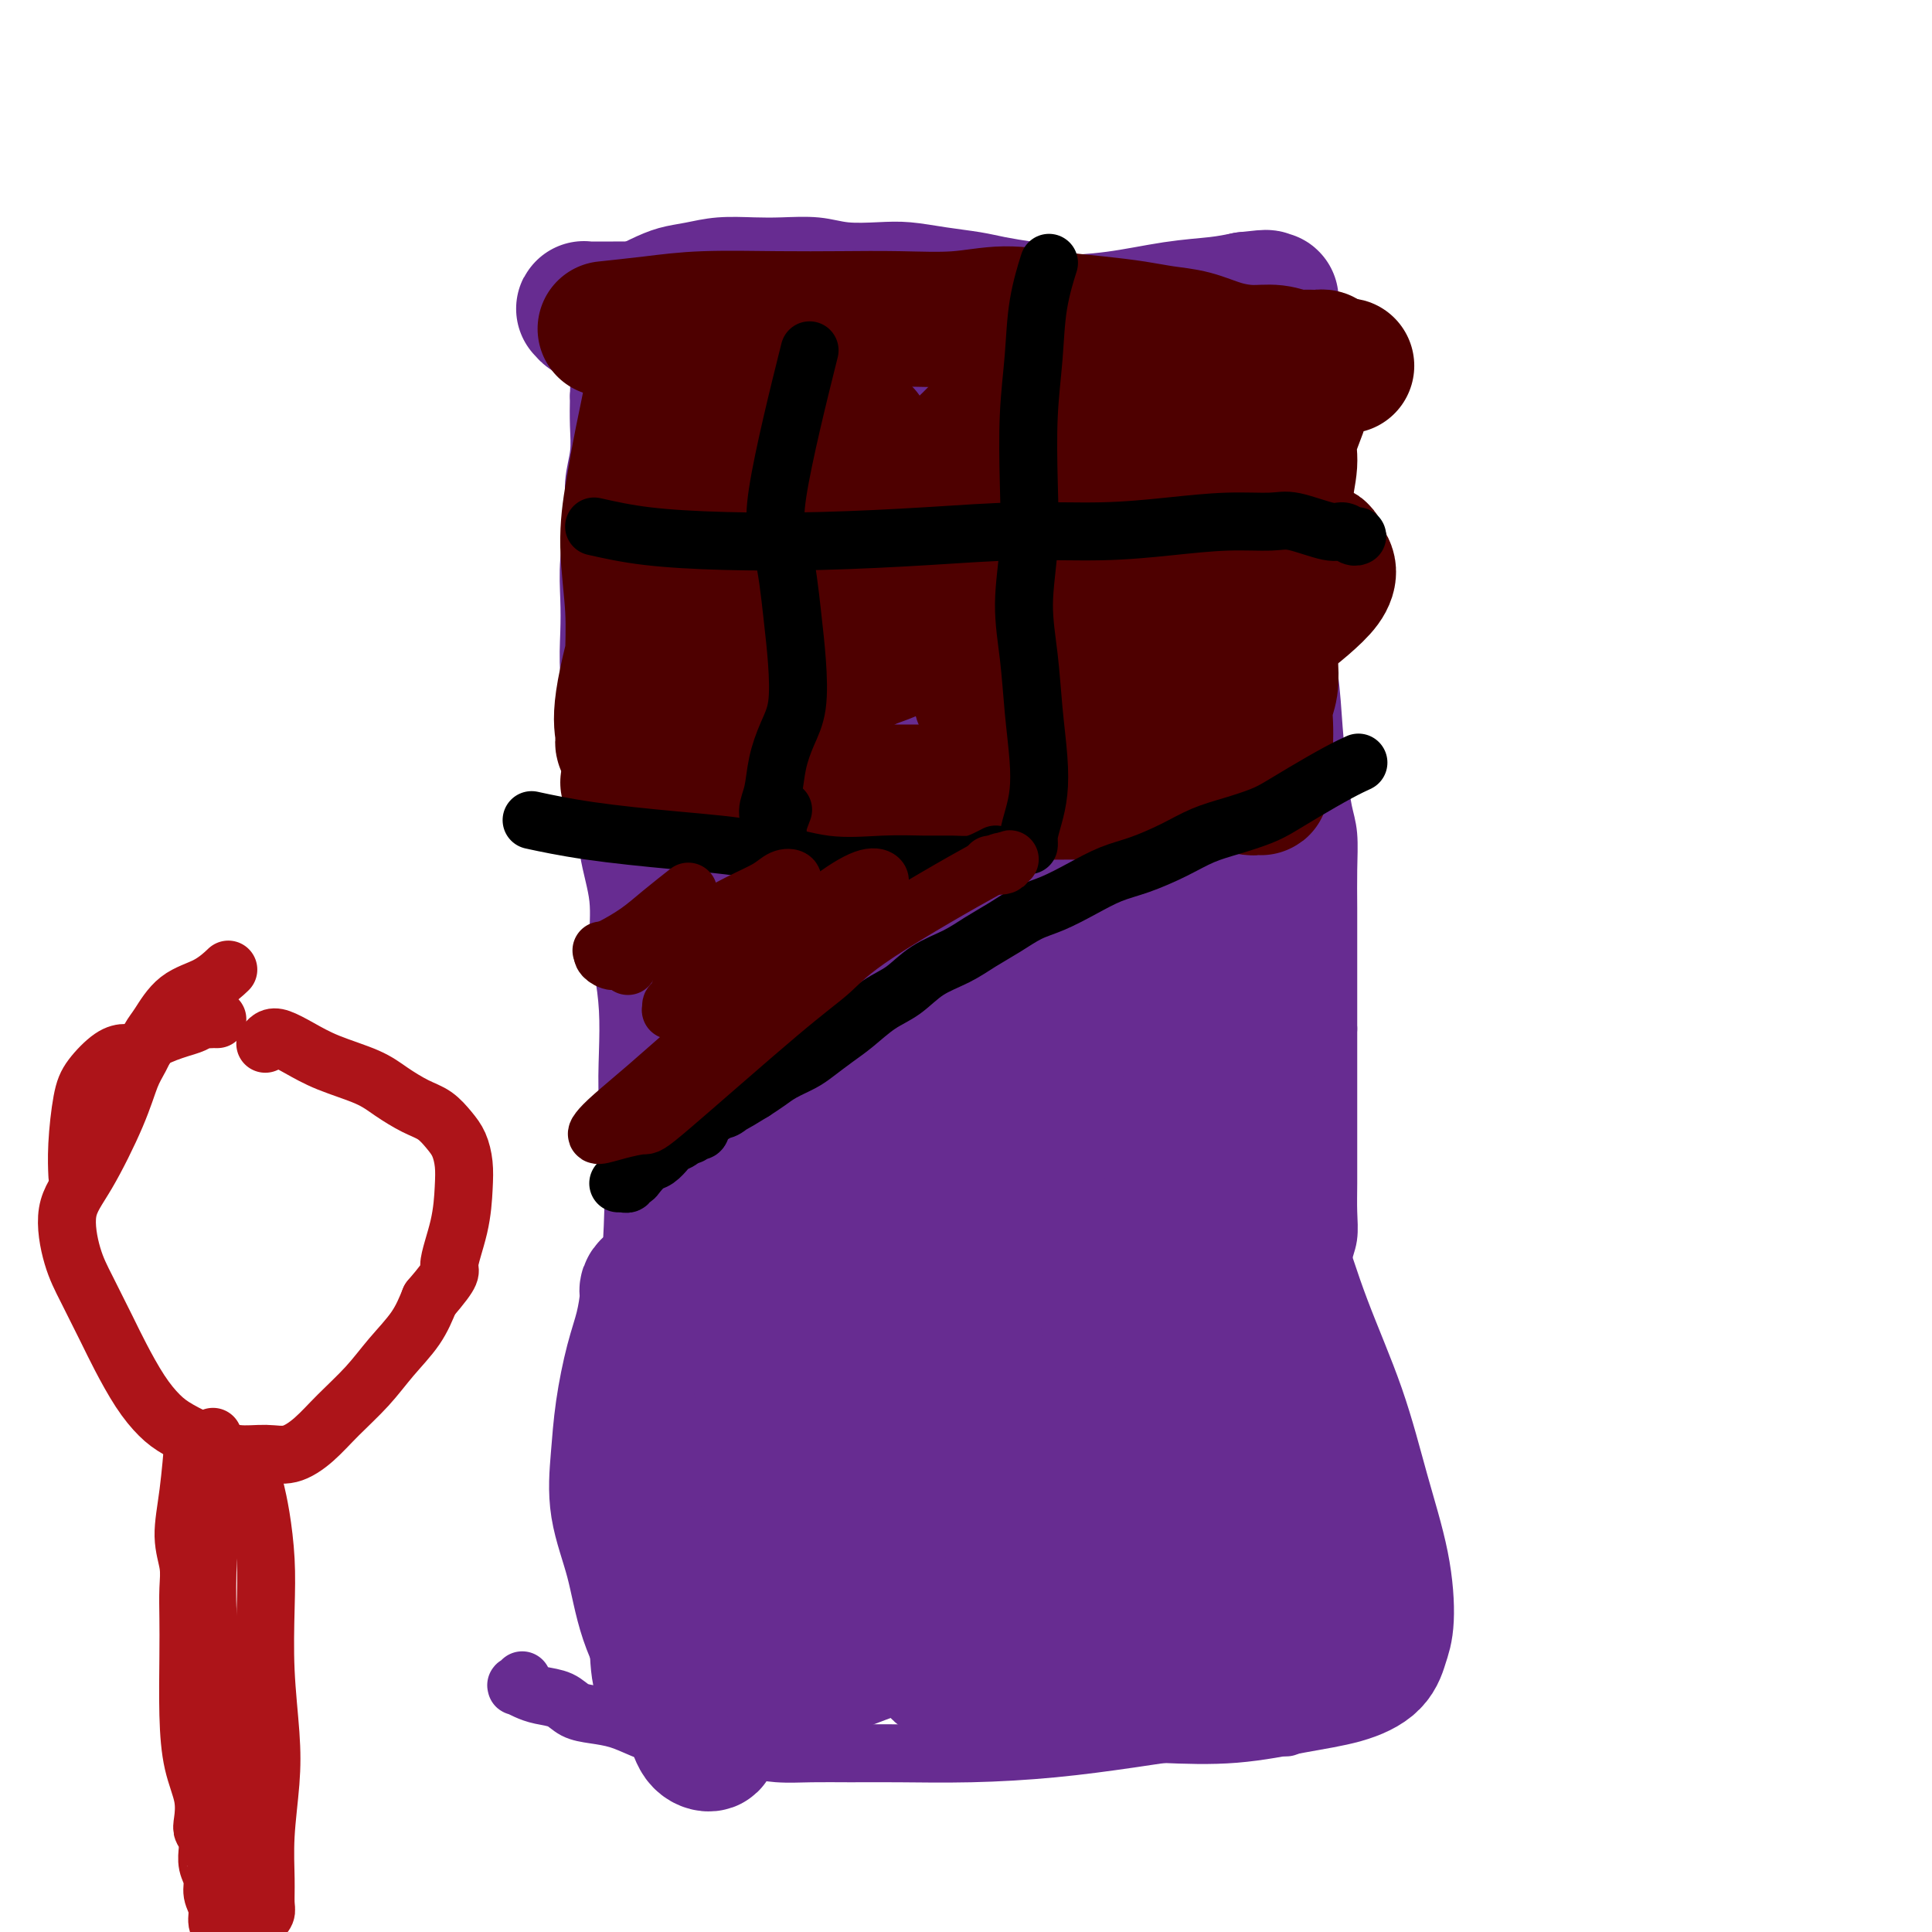 <svg viewBox='0 0 400 400' version='1.1' xmlns='http://www.w3.org/2000/svg' xmlns:xlink='http://www.w3.org/1999/xlink'><g fill='none' stroke='#672C91' stroke-width='12' stroke-linecap='round' stroke-linejoin='round'><path d='M132,356c0.311,0.559 0.622,1.118 0,0c-0.622,-1.118 -2.178,-3.914 -3,-7c-0.822,-3.086 -0.910,-6.462 -1,-12c-0.090,-5.538 -0.181,-13.239 0,-21c0.181,-7.761 0.633,-15.584 1,-23c0.367,-7.416 0.648,-14.427 1,-21c0.352,-6.573 0.774,-12.709 1,-18c0.226,-5.291 0.254,-9.737 0,-14c-0.254,-4.263 -0.790,-8.341 -1,-12c-0.210,-3.659 -0.093,-6.898 0,-10c0.093,-3.102 0.161,-6.069 0,-9c-0.161,-2.931 -0.553,-5.828 -1,-8c-0.447,-2.172 -0.951,-3.619 -1,-6c-0.049,-2.381 0.356,-5.695 0,-9c-0.356,-3.305 -1.472,-6.600 -2,-10c-0.528,-3.400 -0.467,-6.904 -1,-10c-0.533,-3.096 -1.659,-5.785 -2,-9c-0.341,-3.215 0.104,-6.957 0,-10c-0.104,-3.043 -0.756,-5.386 -1,-8c-0.244,-2.614 -0.081,-5.499 0,-8c0.081,-2.501 0.078,-4.618 0,-7c-0.078,-2.382 -0.231,-5.031 0,-8c0.231,-2.969 0.846,-6.260 1,-9c0.154,-2.740 -0.155,-4.930 0,-7c0.155,-2.070 0.772,-4.019 1,-6c0.228,-1.981 0.065,-3.995 0,-6c-0.065,-2.005 -0.033,-4.003 0,-6'/><path d='M124,82c0.314,-9.737 0.098,-5.579 0,-5c-0.098,0.579 -0.079,-2.421 0,-4c0.079,-1.579 0.216,-1.736 0,-2c-0.216,-0.264 -0.786,-0.633 -1,-1c-0.214,-0.367 -0.073,-0.731 0,-1c0.073,-0.269 0.079,-0.441 0,-1c-0.079,-0.559 -0.242,-1.503 0,-2c0.242,-0.497 0.889,-0.545 1,-1c0.111,-0.455 -0.313,-1.316 0,-2c0.313,-0.684 1.362,-1.191 2,-2c0.638,-0.809 0.863,-1.919 2,-3c1.137,-1.081 3.184,-2.132 5,-3c1.816,-0.868 3.400,-1.553 5,-2c1.600,-0.447 3.218,-0.657 5,-1c1.782,-0.343 3.730,-0.820 6,-1c2.270,-0.180 4.861,-0.062 7,0c2.139,0.062 3.826,0.068 6,0c2.174,-0.068 4.834,-0.212 7,0c2.166,0.212 3.839,0.778 6,1c2.161,0.222 4.810,0.101 7,0c2.190,-0.101 3.922,-0.182 6,0c2.078,0.182 4.501,0.625 7,1c2.499,0.375 5.072,0.681 7,1c1.928,0.319 3.210,0.650 5,1c1.790,0.350 4.088,0.720 6,1c1.912,0.280 3.438,0.471 5,1c1.562,0.529 3.159,1.396 5,2c1.841,0.604 3.927,0.945 6,1c2.073,0.055 4.135,-0.178 6,0c1.865,0.178 3.533,0.765 5,1c1.467,0.235 2.734,0.117 4,0'/><path d='M244,61c9.336,1.453 4.676,0.586 4,0c-0.676,-0.586 2.631,-0.889 4,-1c1.369,-0.111 0.800,-0.029 1,0c0.200,0.029 1.171,0.004 2,0c0.829,-0.004 1.517,0.013 2,0c0.483,-0.013 0.760,-0.056 1,0c0.240,0.056 0.443,0.211 1,0c0.557,-0.211 1.468,-0.786 2,-1c0.532,-0.214 0.685,-0.066 1,0c0.315,0.066 0.792,0.049 1,0c0.208,-0.049 0.146,-0.128 0,0c-0.146,0.128 -0.375,0.465 0,1c0.375,0.535 1.353,1.267 2,3c0.647,1.733 0.961,4.466 1,7c0.039,2.534 -0.198,4.868 0,9c0.198,4.132 0.830,10.060 1,15c0.170,4.940 -0.123,8.890 0,13c0.123,4.110 0.663,8.379 1,12c0.337,3.621 0.471,6.593 1,10c0.529,3.407 1.452,7.248 2,11c0.548,3.752 0.721,7.414 1,11c0.279,3.586 0.663,7.096 1,10c0.337,2.904 0.626,5.202 1,7c0.374,1.798 0.832,3.096 1,5c0.168,1.904 0.045,4.416 0,7c-0.045,2.584 -0.012,5.242 0,8c0.012,2.758 0.003,5.615 0,8c-0.003,2.385 -0.001,4.296 0,6c0.001,1.704 0.000,3.201 0,5c-0.000,1.799 -0.000,3.899 0,6'/><path d='M275,213c-0.000,7.066 -0.000,4.729 0,5c0.000,0.271 0.000,3.148 0,5c-0.000,1.852 -0.000,2.679 0,4c0.000,1.321 0.001,3.137 0,5c-0.001,1.863 -0.004,3.775 0,6c0.004,2.225 0.015,4.765 0,7c-0.015,2.235 -0.057,4.165 0,6c0.057,1.835 0.212,3.574 0,5c-0.212,1.426 -0.793,2.537 -1,4c-0.207,1.463 -0.041,3.277 0,5c0.041,1.723 -0.041,3.356 0,5c0.041,1.644 0.207,3.301 0,5c-0.207,1.699 -0.788,3.441 -1,5c-0.212,1.559 -0.057,2.937 0,5c0.057,2.063 0.015,4.813 0,7c-0.015,2.187 -0.004,3.812 0,6c0.004,2.188 0.002,4.940 0,7c-0.002,2.060 -0.004,3.427 0,5c0.004,1.573 0.015,3.350 0,5c-0.015,1.650 -0.056,3.172 0,5c0.056,1.828 0.208,3.962 0,6c-0.208,2.038 -0.778,3.979 -1,6c-0.222,2.021 -0.097,4.123 0,6c0.097,1.877 0.166,3.529 0,5c-0.166,1.471 -0.565,2.761 -1,4c-0.435,1.239 -0.904,2.427 -1,3c-0.096,0.573 0.181,0.532 0,1c-0.181,0.468 -0.822,1.445 -1,2c-0.178,0.555 0.106,0.688 0,1c-0.106,0.312 -0.602,0.803 -1,1c-0.398,0.197 -0.699,0.098 -1,0'/><path d='M267,355c-1.042,4.708 -0.647,1.979 -1,1c-0.353,-0.979 -1.452,-0.208 -2,0c-0.548,0.208 -0.544,-0.149 -1,0c-0.456,0.149 -1.373,0.803 -3,1c-1.627,0.197 -3.964,-0.063 -6,0c-2.036,0.063 -3.770,0.448 -7,1c-3.230,0.552 -7.957,1.272 -13,2c-5.043,0.728 -10.402,1.463 -16,2c-5.598,0.537 -11.437,0.877 -17,1c-5.563,0.123 -10.852,0.030 -15,0c-4.148,-0.030 -7.157,0.003 -10,0c-2.843,-0.003 -5.522,-0.041 -8,0c-2.478,0.041 -4.756,0.163 -7,0c-2.244,-0.163 -4.455,-0.611 -7,-1c-2.545,-0.389 -5.426,-0.720 -8,-1c-2.574,-0.280 -4.843,-0.508 -7,-1c-2.157,-0.492 -4.204,-1.249 -6,-2c-1.796,-0.751 -3.341,-1.497 -5,-2c-1.659,-0.503 -3.431,-0.765 -5,-1c-1.569,-0.235 -2.936,-0.445 -4,-1c-1.064,-0.555 -1.826,-1.455 -3,-2c-1.174,-0.545 -2.760,-0.733 -4,-1c-1.240,-0.267 -2.132,-0.611 -3,-1c-0.868,-0.389 -1.710,-0.822 -2,-1c-0.290,-0.178 -0.026,-0.099 0,0c0.026,0.099 -0.185,0.219 0,0c0.185,-0.219 0.767,-0.777 1,-1c0.233,-0.223 0.116,-0.112 0,0'/><path d='M175,258c-0.186,3.108 -0.372,6.217 0,12c0.372,5.783 1.301,14.242 2,21c0.699,6.758 1.166,11.817 2,16c0.834,4.183 2.033,7.490 3,10c0.967,2.510 1.702,4.224 2,5c0.298,0.776 0.158,0.614 0,0c-0.158,-0.614 -0.335,-1.679 0,-4c0.335,-2.321 1.181,-5.899 2,-12c0.819,-6.101 1.611,-14.725 2,-25c0.389,-10.275 0.375,-22.203 0,-33c-0.375,-10.797 -1.109,-20.465 -2,-31c-0.891,-10.535 -1.937,-21.937 -3,-32c-1.063,-10.063 -2.142,-18.788 -3,-27c-0.858,-8.212 -1.494,-15.910 -2,-22c-0.506,-6.090 -0.880,-10.573 -1,-14c-0.120,-3.427 0.014,-5.797 0,-7c-0.014,-1.203 -0.177,-1.237 0,-1c0.177,0.237 0.694,0.745 1,1c0.306,0.255 0.402,0.257 1,1c0.598,0.743 1.699,2.227 3,8c1.301,5.773 2.802,15.836 4,26c1.198,10.164 2.092,20.429 4,45c1.908,24.571 4.831,63.449 6,79c1.169,15.551 0.585,7.776 0,0'/><path d='M191,284c0.016,-2.841 0.032,-5.683 0,-12c-0.032,-6.317 -0.111,-16.111 0,-25c0.111,-8.889 0.411,-16.873 1,-25c0.589,-8.127 1.468,-16.397 2,-24c0.532,-7.603 0.717,-14.541 1,-21c0.283,-6.459 0.665,-12.440 1,-18c0.335,-5.560 0.625,-10.697 1,-15c0.375,-4.303 0.836,-7.770 1,-11c0.164,-3.230 0.031,-6.221 0,-9c-0.031,-2.779 0.040,-5.344 0,-7c-0.040,-1.656 -0.192,-2.403 0,-3c0.192,-0.597 0.728,-1.042 1,-1c0.272,0.042 0.279,0.573 0,1c-0.279,0.427 -0.846,0.751 -1,4c-0.154,3.249 0.104,9.422 0,15c-0.104,5.578 -0.571,10.559 2,34c2.571,23.441 8.178,65.340 12,91c3.822,25.660 5.858,35.079 8,46c2.142,10.921 4.390,23.344 6,31c1.610,7.656 2.582,10.545 3,12c0.418,1.455 0.280,1.476 0,1c-0.280,-0.476 -0.704,-1.448 -1,-2c-0.296,-0.552 -0.465,-0.684 -1,-2c-0.535,-1.316 -1.437,-3.814 -2,-9c-0.563,-5.186 -0.788,-13.059 -1,-24c-0.212,-10.941 -0.410,-24.951 0,-39c0.410,-14.049 1.430,-28.137 2,-41c0.570,-12.863 0.692,-24.502 1,-35c0.308,-10.498 0.802,-19.857 1,-28c0.198,-8.143 0.099,-15.072 0,-22'/><path d='M228,146c0.572,-28.616 0.003,-17.655 0,-16c-0.003,1.655 0.560,-5.996 1,-10c0.440,-4.004 0.758,-4.360 1,-5c0.242,-0.640 0.407,-1.562 1,-2c0.593,-0.438 1.614,-0.390 2,0c0.386,0.390 0.139,1.124 0,2c-0.139,0.876 -0.168,1.895 0,3c0.168,1.105 0.533,2.296 1,7c0.467,4.704 1.036,12.922 1,20c-0.036,7.078 -0.676,13.017 0,28c0.676,14.983 2.667,39.009 4,53c1.333,13.991 2.007,17.946 3,25c0.993,7.054 2.305,17.206 3,25c0.695,7.794 0.774,13.231 1,18c0.226,4.769 0.598,8.870 1,12c0.402,3.130 0.833,5.289 1,7c0.167,1.711 0.070,2.974 0,4c-0.070,1.026 -0.114,1.815 0,2c0.114,0.185 0.387,-0.234 1,0c0.613,0.234 1.568,1.121 2,2c0.432,0.879 0.343,1.751 1,3c0.657,1.249 2.062,2.875 3,4c0.938,1.125 1.411,1.750 2,3c0.589,1.250 1.295,3.125 2,5'/><path d='M259,336c2.288,3.567 2.508,2.984 3,4c0.492,1.016 1.256,3.631 2,5c0.744,1.369 1.467,1.491 2,2c0.533,0.509 0.874,1.405 1,2c0.126,0.595 0.035,0.890 0,1c-0.035,0.110 -0.014,0.037 0,0c0.014,-0.037 0.020,-0.036 0,0c-0.020,0.036 -0.067,0.109 0,0c0.067,-0.109 0.246,-0.400 0,-1c-0.246,-0.600 -0.917,-1.510 -1,-4c-0.083,-2.490 0.423,-6.559 1,-13c0.577,-6.441 1.223,-15.254 2,-24c0.777,-8.746 1.683,-17.424 2,-26c0.317,-8.576 0.045,-17.050 0,-25c-0.045,-7.950 0.138,-15.374 0,-22c-0.138,-6.626 -0.596,-12.452 -1,-18c-0.404,-5.548 -0.753,-10.818 -1,-16c-0.247,-5.182 -0.391,-10.278 -1,-15c-0.609,-4.722 -1.684,-9.072 -2,-13c-0.316,-3.928 0.126,-7.434 0,-11c-0.126,-3.566 -0.819,-7.191 -1,-11c-0.181,-3.809 0.149,-7.801 0,-11c-0.149,-3.199 -0.776,-5.604 -1,-8c-0.224,-2.396 -0.046,-4.783 0,-7c0.046,-2.217 -0.040,-4.265 0,-6c0.040,-1.735 0.207,-3.156 0,-5c-0.207,-1.844 -0.786,-4.112 -1,-6c-0.214,-1.888 -0.061,-3.397 0,-5c0.061,-1.603 0.031,-3.302 0,-5'/><path d='M263,98c-1.480,-22.030 -1.181,-8.605 -1,-5c0.181,3.605 0.245,-2.609 0,-6c-0.245,-3.391 -0.798,-3.959 -1,-5c-0.202,-1.041 -0.054,-2.555 0,-4c0.054,-1.445 0.015,-2.822 0,-4c-0.015,-1.178 -0.004,-2.157 0,-3c0.004,-0.843 0.001,-1.550 0,-2c-0.001,-0.450 0.001,-0.642 0,-1c-0.001,-0.358 -0.003,-0.880 0,-1c0.003,-0.120 0.013,0.163 0,0c-0.013,-0.163 -0.048,-0.772 0,-1c0.048,-0.228 0.179,-0.076 0,0c-0.179,0.076 -0.670,0.076 -1,0c-0.330,-0.076 -0.501,-0.228 -1,0c-0.499,0.228 -1.326,0.835 -2,1c-0.674,0.165 -1.194,-0.111 -2,0c-0.806,0.111 -1.897,0.611 -3,1c-1.103,0.389 -2.217,0.669 -3,1c-0.783,0.331 -1.236,0.715 -2,1c-0.764,0.285 -1.838,0.472 -3,1c-1.162,0.528 -2.413,1.398 -4,2c-1.587,0.602 -3.509,0.935 -5,1c-1.491,0.065 -2.551,-0.137 -4,0c-1.449,0.137 -3.286,0.614 -5,1c-1.714,0.386 -3.306,0.682 -5,1c-1.694,0.318 -3.490,0.659 -5,1c-1.510,0.341 -2.733,0.683 -4,1c-1.267,0.317 -2.577,0.611 -4,1c-1.423,0.389 -2.960,0.874 -4,1c-1.040,0.126 -1.583,-0.107 -2,0c-0.417,0.107 -0.709,0.553 -1,1'/><path d='M201,81c-9.202,2.488 -3.208,1.208 -1,1c2.208,-0.208 0.631,0.655 0,1c-0.631,0.345 -0.315,0.173 0,0'/></g>
<g fill='none' stroke='#672C91' stroke-width='28' stroke-linecap='round' stroke-linejoin='round'><path d='M177,167c0.275,-0.916 0.551,-1.831 0,0c-0.551,1.831 -1.927,6.409 -3,12c-1.073,5.591 -1.842,12.195 -2,20c-0.158,7.805 0.295,16.809 1,26c0.705,9.191 1.660,18.568 3,28c1.340,9.432 3.064,18.920 5,28c1.936,9.080 4.085,17.753 6,26c1.915,8.247 3.595,16.067 5,22c1.405,5.933 2.536,9.979 3,12c0.464,2.021 0.261,2.016 0,2c-0.261,-0.016 -0.580,-0.043 -1,0c-0.420,0.043 -0.940,0.156 -1,0c-0.060,-0.156 0.342,-0.582 0,-1c-0.342,-0.418 -1.427,-0.829 -2,-2c-0.573,-1.171 -0.633,-3.104 -1,-5c-0.367,-1.896 -1.041,-3.757 -2,-8c-0.959,-4.243 -2.204,-10.869 -3,-18c-0.796,-7.131 -1.145,-14.766 -2,-23c-0.855,-8.234 -2.218,-17.068 -3,-26c-0.782,-8.932 -0.983,-17.963 -1,-26c-0.017,-8.037 0.150,-15.079 0,-22c-0.150,-6.921 -0.617,-13.722 -1,-20c-0.383,-6.278 -0.681,-12.035 -1,-17c-0.319,-4.965 -0.660,-9.140 -1,-13c-0.340,-3.860 -0.679,-7.406 -1,-11c-0.321,-3.594 -0.625,-7.237 -1,-10c-0.375,-2.763 -0.821,-4.647 -1,-7c-0.179,-2.353 -0.089,-5.177 0,-8'/><path d='M173,126c-1.339,-22.084 -1.186,-10.294 -1,-7c0.186,3.294 0.405,-1.907 0,-5c-0.405,-3.093 -1.433,-4.077 -2,-5c-0.567,-0.923 -0.673,-1.785 -1,-3c-0.327,-1.215 -0.875,-2.785 -1,-4c-0.125,-1.215 0.174,-2.077 0,-3c-0.174,-0.923 -0.820,-1.909 -1,-3c-0.180,-1.091 0.107,-2.288 0,-3c-0.107,-0.712 -0.607,-0.939 -1,-2c-0.393,-1.061 -0.680,-2.957 -1,-4c-0.320,-1.043 -0.673,-1.234 -1,-2c-0.327,-0.766 -0.626,-2.107 -1,-3c-0.374,-0.893 -0.822,-1.338 -1,-2c-0.178,-0.662 -0.086,-1.540 0,-2c0.086,-0.460 0.168,-0.502 0,-1c-0.168,-0.498 -0.584,-1.452 -1,-2c-0.416,-0.548 -0.831,-0.689 -1,-1c-0.169,-0.311 -0.091,-0.790 0,-1c0.091,-0.210 0.194,-0.149 0,0c-0.194,0.149 -0.685,0.387 -1,1c-0.315,0.613 -0.455,1.602 -1,3c-0.545,1.398 -1.495,3.206 -2,5c-0.505,1.794 -0.566,3.576 -1,7c-0.434,3.424 -1.241,8.492 -2,12c-0.759,3.508 -1.472,5.456 -2,12c-0.528,6.544 -0.873,17.685 -1,25c-0.127,7.315 -0.036,10.804 0,16c0.036,5.196 0.018,12.098 0,19'/><path d='M150,173c-0.190,13.093 -0.166,15.826 0,21c0.166,5.174 0.475,12.791 1,20c0.525,7.209 1.265,14.012 2,21c0.735,6.988 1.466,14.163 2,21c0.534,6.837 0.871,13.336 1,19c0.129,5.664 0.048,10.491 0,15c-0.048,4.509 -0.065,8.699 0,13c0.065,4.301 0.213,8.714 0,13c-0.213,4.286 -0.785,8.444 -1,12c-0.215,3.556 -0.072,6.509 0,9c0.072,2.491 0.073,4.520 0,6c-0.073,1.480 -0.219,2.410 0,3c0.219,0.590 0.803,0.841 1,1c0.197,0.159 0.008,0.228 0,0c-0.008,-0.228 0.167,-0.752 0,-1c-0.167,-0.248 -0.676,-0.220 -1,-1c-0.324,-0.780 -0.463,-2.367 -1,-5c-0.537,-2.633 -1.471,-6.310 -2,-12c-0.529,-5.690 -0.652,-13.393 -1,-22c-0.348,-8.607 -0.920,-18.118 -1,-28c-0.080,-9.882 0.333,-20.135 0,-30c-0.333,-9.865 -1.411,-19.342 -2,-28c-0.589,-8.658 -0.689,-16.495 -1,-24c-0.311,-7.505 -0.834,-14.676 -1,-21c-0.166,-6.324 0.023,-11.802 0,-17c-0.023,-5.198 -0.259,-10.117 0,-14c0.259,-3.883 1.011,-6.731 1,-9c-0.011,-2.269 -0.787,-3.959 -1,-5c-0.213,-1.041 0.135,-1.434 0,-2c-0.135,-0.566 -0.753,-1.305 -1,-2c-0.247,-0.695 -0.124,-1.348 0,-2'/><path d='M145,124c-1.773,-34.843 -1.207,-10.951 -1,-3c0.207,7.951 0.055,-0.039 0,-4c-0.055,-3.961 -0.015,-3.894 0,-5c0.015,-1.106 0.003,-3.387 0,-5c-0.003,-1.613 0.003,-2.558 0,-4c-0.003,-1.442 -0.015,-3.380 0,-5c0.015,-1.620 0.057,-2.921 0,-4c-0.057,-1.079 -0.211,-1.935 0,-3c0.211,-1.065 0.789,-2.339 1,-3c0.211,-0.661 0.055,-0.710 0,-1c-0.055,-0.290 -0.011,-0.821 0,-1c0.011,-0.179 -0.012,-0.005 0,0c0.012,0.005 0.058,-0.157 0,0c-0.058,0.157 -0.219,0.634 0,1c0.219,0.366 0.818,0.620 1,1c0.182,0.380 -0.053,0.886 0,1c0.053,0.114 0.395,-0.166 1,0c0.605,0.166 1.472,0.776 2,1c0.528,0.224 0.716,0.060 1,0c0.284,-0.060 0.665,-0.016 1,0c0.335,0.016 0.623,0.004 1,0c0.377,-0.004 0.844,-0.001 1,0c0.156,0.001 0.001,0.000 0,0c-0.001,-0.000 0.154,-0.000 0,0c-0.154,0.000 -0.615,0.000 -1,0c-0.385,-0.000 -0.692,-0.000 -1,0'/><path d='M151,90c0.670,0.224 -0.654,-0.217 -2,0c-1.346,0.217 -2.712,1.093 -4,2c-1.288,0.907 -2.498,1.844 -4,4c-1.502,2.156 -3.298,5.532 -5,9c-1.702,3.468 -3.311,7.029 -4,14c-0.689,6.971 -0.457,17.352 0,23c0.457,5.648 1.138,6.563 2,9c0.862,2.437 1.905,6.395 3,10c1.095,3.605 2.241,6.855 3,10c0.759,3.145 1.131,6.185 2,9c0.869,2.815 2.234,5.406 3,7c0.766,1.594 0.934,2.191 1,3c0.066,0.809 0.029,1.829 0,2c-0.029,0.171 -0.050,-0.508 0,-1c0.050,-0.492 0.171,-0.797 0,-1c-0.171,-0.203 -0.634,-0.305 -1,-2c-0.366,-1.695 -0.634,-4.982 -1,-8c-0.366,-3.018 -0.831,-5.767 -1,-10c-0.169,-4.233 -0.041,-9.951 0,-15c0.041,-5.049 -0.004,-9.431 0,-14c0.004,-4.569 0.057,-9.326 0,-13c-0.057,-3.674 -0.226,-6.264 0,-12c0.226,-5.736 0.845,-14.618 1,-19c0.155,-4.382 -0.155,-4.262 0,-7c0.155,-2.738 0.773,-8.332 1,-11c0.227,-2.668 0.061,-2.411 0,-3c-0.061,-0.589 -0.017,-2.026 0,-3c0.017,-0.974 0.009,-1.487 0,-2'/><path d='M145,71c0.244,-15.692 -0.146,-5.423 0,-2c0.146,3.423 0.828,-0.001 1,-2c0.172,-1.999 -0.165,-2.575 0,-3c0.165,-0.425 0.831,-0.701 1,-1c0.169,-0.299 -0.161,-0.621 0,-1c0.161,-0.379 0.812,-0.816 2,-1c1.188,-0.184 2.911,-0.114 5,0c2.089,0.114 4.543,0.274 8,1c3.457,0.726 7.918,2.019 12,3c4.082,0.981 7.786,1.652 12,3c4.214,1.348 8.940,3.374 13,5c4.060,1.626 7.456,2.852 11,4c3.544,1.148 7.235,2.216 11,3c3.765,0.784 7.603,1.282 11,2c3.397,0.718 6.354,1.657 9,2c2.646,0.343 4.981,0.092 7,0c2.019,-0.092 3.720,-0.024 5,0c1.280,0.024 2.137,0.003 3,0c0.863,-0.003 1.732,0.011 2,0c0.268,-0.011 -0.064,-0.048 0,0c0.064,0.048 0.524,0.180 0,0c-0.524,-0.180 -2.032,-0.672 -4,-1c-1.968,-0.328 -4.397,-0.490 -9,-1c-4.603,-0.510 -11.381,-1.366 -17,-2c-5.619,-0.634 -10.079,-1.046 -14,-1c-3.921,0.046 -7.302,0.548 -10,1c-2.698,0.452 -4.713,0.853 -7,1c-2.287,0.147 -4.847,0.040 -7,0c-2.153,-0.040 -3.901,-0.011 -6,0c-2.099,0.011 -4.550,0.006 -7,0'/><path d='M177,81c-6.996,-0.173 -5.987,-1.604 -7,-2c-1.013,-0.396 -4.048,0.245 -6,0c-1.952,-0.245 -2.821,-1.374 -4,-2c-1.179,-0.626 -2.670,-0.747 -4,-1c-1.330,-0.253 -2.501,-0.638 -4,-1c-1.499,-0.362 -3.328,-0.703 -5,-1c-1.672,-0.297 -3.187,-0.552 -5,-1c-1.813,-0.448 -3.925,-1.091 -6,-2c-2.075,-0.909 -4.112,-2.086 -6,-3c-1.888,-0.914 -3.627,-1.565 -5,-2c-1.373,-0.435 -2.381,-0.652 -3,-1c-0.619,-0.348 -0.849,-0.825 -1,-1c-0.151,-0.175 -0.223,-0.047 0,0c0.223,0.047 0.742,0.013 1,0c0.258,-0.013 0.254,-0.005 1,0c0.746,0.005 2.243,0.005 4,0c1.757,-0.005 3.773,-0.017 6,0c2.227,0.017 4.663,0.061 7,0c2.337,-0.061 4.575,-0.228 8,0c3.425,0.228 8.039,0.849 12,1c3.961,0.151 7.271,-0.169 11,0c3.729,0.169 7.878,0.828 12,1c4.122,0.172 8.216,-0.143 12,0c3.784,0.143 7.256,0.743 11,1c3.744,0.257 7.760,0.171 12,0c4.240,-0.171 8.703,-0.427 13,-1c4.297,-0.573 8.426,-1.462 12,-2c3.574,-0.538 6.593,-0.725 9,-1c2.407,-0.275 4.204,-0.637 6,-1'/><path d='M258,62c6.732,-0.778 3.561,-0.225 3,0c-0.561,0.225 1.487,0.120 2,0c0.513,-0.120 -0.508,-0.255 -1,0c-0.492,0.255 -0.455,0.901 -1,2c-0.545,1.099 -1.674,2.651 -3,4c-1.326,1.349 -2.851,2.494 -4,4c-1.149,1.506 -1.922,3.372 -3,5c-1.078,1.628 -2.463,3.019 -4,5c-1.537,1.981 -3.228,4.553 -5,8c-1.772,3.447 -3.627,7.768 -5,12c-1.373,4.232 -2.265,8.376 -3,13c-0.735,4.624 -1.313,9.727 -2,15c-0.687,5.273 -1.484,10.717 -2,17c-0.516,6.283 -0.750,13.404 -1,21c-0.250,7.596 -0.514,15.668 -1,23c-0.486,7.332 -1.192,13.925 -2,21c-0.808,7.075 -1.717,14.632 -2,22c-0.283,7.368 0.060,14.548 0,23c-0.060,8.452 -0.521,18.175 0,28c0.521,9.825 2.026,19.752 3,28c0.974,8.248 1.418,14.816 2,19c0.582,4.184 1.303,5.985 1,7c-0.303,1.015 -1.629,1.245 -3,-1c-1.371,-2.245 -2.787,-6.963 -4,-12c-1.213,-5.037 -2.222,-10.391 -4,-19c-1.778,-8.609 -4.325,-20.472 -6,-33c-1.675,-12.528 -2.479,-25.722 -3,-38c-0.521,-12.278 -0.761,-23.639 -1,-35'/><path d='M209,201c-0.515,-16.445 0.199,-21.059 1,-28c0.801,-6.941 1.690,-16.211 2,-24c0.310,-7.789 0.042,-14.099 0,-20c-0.042,-5.901 0.143,-11.394 0,-16c-0.143,-4.606 -0.614,-8.327 -1,-11c-0.386,-2.673 -0.688,-4.299 -1,-5c-0.312,-0.701 -0.634,-0.478 -1,0c-0.366,0.478 -0.774,1.212 -1,2c-0.226,0.788 -0.269,1.630 -1,3c-0.731,1.370 -2.151,3.269 -3,6c-0.849,2.731 -1.126,6.294 -2,11c-0.874,4.706 -2.344,10.555 -4,17c-1.656,6.445 -3.498,13.487 -5,21c-1.502,7.513 -2.665,15.497 -3,24c-0.335,8.503 0.159,17.525 1,27c0.841,9.475 2.030,19.403 3,28c0.970,8.597 1.721,15.864 3,22c1.279,6.136 3.086,11.140 4,15c0.914,3.860 0.934,6.576 1,8c0.066,1.424 0.179,1.554 0,1c-0.179,-0.554 -0.649,-1.794 -1,-3c-0.351,-1.206 -0.581,-2.378 -1,-6c-0.419,-3.622 -1.026,-9.695 -1,-18c0.026,-8.305 0.687,-18.842 1,-30c0.313,-11.158 0.280,-22.938 0,-34c-0.280,-11.062 -0.807,-21.405 -1,-31c-0.193,-9.595 -0.052,-18.441 0,-26c0.052,-7.559 0.014,-13.830 0,-19c-0.014,-5.170 -0.004,-9.238 0,-12c0.004,-2.762 0.001,-4.218 0,-5c-0.001,-0.782 -0.001,-0.891 0,-1'/><path d='M199,97c-0.239,-24.672 -0.837,-7.350 -1,-1c-0.163,6.350 0.109,1.730 0,0c-0.109,-1.730 -0.598,-0.570 -1,0c-0.402,0.570 -0.715,0.550 -1,1c-0.285,0.450 -0.540,1.370 -1,3c-0.460,1.630 -1.125,3.969 -2,6c-0.875,2.031 -1.960,3.755 -3,8c-1.040,4.245 -2.034,11.012 -3,18c-0.966,6.988 -1.902,14.196 -3,23c-1.098,8.804 -2.356,19.204 -3,29c-0.644,9.796 -0.672,18.989 -1,29c-0.328,10.011 -0.954,20.839 -1,31c-0.046,10.161 0.489,19.656 1,29c0.511,9.344 0.997,18.539 1,26c0.003,7.461 -0.478,13.188 -1,18c-0.522,4.812 -1.085,8.708 -2,12c-0.915,3.292 -2.183,5.981 -3,8c-0.817,2.019 -1.182,3.367 -2,4c-0.818,0.633 -2.088,0.550 -3,0c-0.912,-0.550 -1.466,-1.566 -2,-2c-0.534,-0.434 -1.049,-0.286 -2,-1c-0.951,-0.714 -2.337,-2.289 -3,-3c-0.663,-0.711 -0.603,-0.556 -1,-1c-0.397,-0.444 -1.253,-1.485 -2,-2c-0.747,-0.515 -1.386,-0.502 -2,-1c-0.614,-0.498 -1.203,-1.506 -2,-2c-0.797,-0.494 -1.801,-0.473 -3,-1c-1.199,-0.527 -2.592,-1.604 -4,-2c-1.408,-0.396 -2.831,-0.113 -4,0c-1.169,0.113 -2.085,0.057 -3,0'/><path d='M142,326c-2.742,-0.304 -2.596,0.437 -3,1c-0.404,0.563 -1.356,0.950 -2,2c-0.644,1.050 -0.979,2.764 -1,4c-0.021,1.236 0.273,1.995 1,3c0.727,1.005 1.887,2.256 3,3c1.113,0.744 2.178,0.981 3,1c0.822,0.019 1.400,-0.178 4,0c2.600,0.178 7.221,0.733 13,1c5.779,0.267 12.715,0.248 20,0c7.285,-0.248 14.920,-0.723 22,-2c7.080,-1.277 13.605,-3.354 19,-5c5.395,-1.646 9.658,-2.862 14,-4c4.342,-1.138 8.761,-2.200 12,-3c3.239,-0.800 5.296,-1.339 7,-2c1.704,-0.661 3.056,-1.445 4,-2c0.944,-0.555 1.482,-0.882 2,-1c0.518,-0.118 1.016,-0.026 1,0c-0.016,0.026 -0.544,-0.013 -1,0c-0.456,0.013 -0.838,0.078 -1,0c-0.162,-0.078 -0.104,-0.300 -3,0c-2.896,0.300 -8.747,1.120 -15,2c-6.253,0.880 -12.907,1.818 -18,3c-5.093,1.182 -8.625,2.606 -12,4c-3.375,1.394 -6.594,2.757 -9,4c-2.406,1.243 -4.001,2.364 -5,3c-0.999,0.636 -1.403,0.786 -2,1c-0.597,0.214 -1.387,0.490 -2,1c-0.613,0.510 -1.050,1.253 -1,2c0.050,0.747 0.586,1.499 1,2c0.414,0.501 0.707,0.750 1,1'/><path d='M194,345c0.259,1.014 0.408,1.049 1,1c0.592,-0.049 1.629,-0.182 3,0c1.371,0.182 3.078,0.677 5,1c1.922,0.323 4.061,0.473 8,1c3.939,0.527 9.679,1.432 15,2c5.321,0.568 10.224,0.799 15,1c4.776,0.201 9.426,0.371 14,0c4.574,-0.371 9.072,-1.283 13,-2c3.928,-0.717 7.287,-1.237 10,-2c2.713,-0.763 4.782,-1.767 6,-3c1.218,-1.233 1.585,-2.695 2,-4c0.415,-1.305 0.878,-2.455 1,-5c0.122,-2.545 -0.098,-6.487 -1,-11c-0.902,-4.513 -2.488,-9.599 -4,-15c-1.512,-5.401 -2.951,-11.117 -5,-17c-2.049,-5.883 -4.709,-11.933 -7,-18c-2.291,-6.067 -4.215,-12.151 -6,-18c-1.785,-5.849 -3.431,-11.462 -5,-17c-1.569,-5.538 -3.060,-11.002 -4,-16c-0.940,-4.998 -1.329,-9.529 -2,-14c-0.671,-4.471 -1.626,-8.880 -2,-13c-0.374,-4.120 -0.168,-7.949 0,-11c0.168,-3.051 0.297,-5.322 0,-8c-0.297,-2.678 -1.022,-5.763 -1,-8c0.022,-2.237 0.791,-3.626 1,-5c0.209,-1.374 -0.141,-2.734 0,-4c0.141,-1.266 0.773,-2.439 1,-4c0.227,-1.561 0.051,-3.511 0,-5c-0.051,-1.489 0.025,-2.516 0,-4c-0.025,-1.484 -0.150,-3.424 0,-5c0.150,-1.576 0.575,-2.788 1,-4'/><path d='M253,138c0.396,-5.724 -0.114,-4.534 0,-5c0.114,-0.466 0.853,-2.587 1,-4c0.147,-1.413 -0.297,-2.116 0,-3c0.297,-0.884 1.334,-1.949 2,-3c0.666,-1.051 0.962,-2.089 1,-3c0.038,-0.911 -0.181,-1.695 0,-2c0.181,-0.305 0.763,-0.131 1,0c0.237,0.131 0.129,0.218 0,0c-0.129,-0.218 -0.279,-0.741 0,0c0.279,0.741 0.988,2.745 1,6c0.012,3.255 -0.673,7.763 -1,14c-0.327,6.237 -0.297,14.205 -1,23c-0.703,8.795 -2.140,18.416 -3,28c-0.860,9.584 -1.145,19.130 -2,29c-0.855,9.870 -2.282,20.063 -3,29c-0.718,8.937 -0.728,16.616 -1,23c-0.272,6.384 -0.805,11.472 -1,16c-0.195,4.528 -0.052,8.495 0,12c0.052,3.505 0.014,6.548 0,9c-0.014,2.452 -0.003,4.314 0,6c0.003,1.686 -0.002,3.198 0,4c0.002,0.802 0.011,0.894 0,1c-0.011,0.106 -0.041,0.224 0,0c0.041,-0.224 0.155,-0.791 0,-2c-0.155,-1.209 -0.577,-3.059 -1,-8c-0.423,-4.941 -0.845,-12.974 -1,-22c-0.155,-9.026 -0.042,-19.045 0,-30c0.042,-10.955 0.012,-22.844 0,-33c-0.012,-10.156 -0.006,-18.578 0,-27'/><path d='M245,196c-0.428,-23.380 -0.497,-21.332 -1,-25c-0.503,-3.668 -1.441,-13.054 -2,-20c-0.559,-6.946 -0.738,-11.454 -1,-16c-0.262,-4.546 -0.606,-9.132 -1,-13c-0.394,-3.868 -0.838,-7.017 -1,-10c-0.162,-2.983 -0.044,-5.798 0,-8c0.044,-2.202 0.012,-3.791 0,-5c-0.012,-1.209 -0.003,-2.038 0,-3c0.003,-0.962 0.001,-2.056 0,-3c-0.001,-0.944 0.000,-1.736 0,-2c-0.000,-0.264 -0.002,0.001 0,0c0.002,-0.001 0.007,-0.267 0,0c-0.007,0.267 -0.028,1.066 0,3c0.028,1.934 0.103,5.003 0,12c-0.103,6.997 -0.384,17.921 0,31c0.384,13.079 1.433,28.313 2,43c0.567,14.687 0.650,28.828 1,43c0.350,14.172 0.965,28.375 2,41c1.035,12.625 2.489,23.671 3,33c0.511,9.329 0.081,16.942 0,22c-0.081,5.058 0.189,7.563 0,9c-0.189,1.437 -0.836,1.806 -1,2c-0.164,0.194 0.156,0.213 0,0c-0.156,-0.213 -0.789,-0.656 -1,-1c-0.211,-0.344 0.001,-0.588 0,-1c-0.001,-0.412 -0.213,-0.992 0,-2c0.213,-1.008 0.851,-2.446 1,-4c0.149,-1.554 -0.191,-3.226 0,-6c0.191,-2.774 0.912,-6.650 2,-12c1.088,-5.350 2.544,-12.175 4,-19'/><path d='M252,285c1.271,-10.365 1.948,-14.777 3,-21c1.052,-6.223 2.478,-14.257 3,-22c0.522,-7.743 0.140,-15.195 0,-23c-0.140,-7.805 -0.037,-15.964 0,-24c0.037,-8.036 0.010,-15.949 0,-24c-0.010,-8.051 -0.003,-16.241 0,-24c0.003,-7.759 0.000,-15.086 0,-22c-0.000,-6.914 0.001,-13.413 0,-19c-0.001,-5.587 -0.004,-10.261 0,-14c0.004,-3.739 0.015,-6.544 0,-9c-0.015,-2.456 -0.056,-4.565 0,-6c0.056,-1.435 0.209,-2.196 0,-3c-0.209,-0.804 -0.782,-1.651 -1,-2c-0.218,-0.349 -0.083,-0.201 0,0c0.083,0.201 0.114,0.455 0,1c-0.114,0.545 -0.373,1.382 -1,4c-0.627,2.618 -1.623,7.016 -3,13c-1.377,5.984 -3.134,13.555 -5,23c-1.866,9.445 -3.839,20.765 -6,31c-2.161,10.235 -4.508,19.386 -7,28c-2.492,8.614 -5.128,16.691 -8,25c-2.872,8.309 -5.978,16.851 -9,25c-3.022,8.149 -5.959,15.904 -9,23c-3.041,7.096 -6.185,13.533 -9,19c-2.815,5.467 -5.300,9.963 -8,14c-2.700,4.037 -5.616,7.615 -8,11c-2.384,3.385 -4.237,6.577 -6,9c-1.763,2.423 -3.436,4.075 -5,5c-1.564,0.925 -3.018,1.121 -4,1c-0.982,-0.121 -1.491,-0.561 -2,-1'/><path d='M167,303c-2.052,0.463 -1.682,-0.879 -2,-2c-0.318,-1.121 -1.322,-2.021 -2,-3c-0.678,-0.979 -1.028,-2.039 -2,-3c-0.972,-0.961 -2.567,-1.824 -4,-3c-1.433,-1.176 -2.705,-2.663 -4,-4c-1.295,-1.337 -2.613,-2.522 -4,-4c-1.387,-1.478 -2.844,-3.247 -4,-5c-1.156,-1.753 -2.011,-3.490 -3,-5c-0.989,-1.510 -2.111,-2.794 -3,-4c-0.889,-1.206 -1.544,-2.334 -2,-3c-0.456,-0.666 -0.713,-0.868 -1,-1c-0.287,-0.132 -0.604,-0.192 -1,0c-0.396,0.192 -0.869,0.638 -1,1c-0.131,0.362 0.081,0.641 0,2c-0.081,1.359 -0.455,3.797 -1,6c-0.545,2.203 -1.261,4.170 -2,7c-0.739,2.830 -1.501,6.524 -2,10c-0.499,3.476 -0.735,6.733 -1,10c-0.265,3.267 -0.559,6.543 0,10c0.559,3.457 1.969,7.094 3,11c1.031,3.906 1.681,8.081 3,12c1.319,3.919 3.306,7.583 5,11c1.694,3.417 3.094,6.587 4,9c0.906,2.413 1.318,4.071 2,5c0.682,0.929 1.636,1.131 2,1c0.364,-0.131 0.139,-0.595 0,-1c-0.139,-0.405 -0.192,-0.752 0,-1c0.192,-0.248 0.629,-0.396 1,-1c0.371,-0.604 0.677,-1.663 2,-3c1.323,-1.337 3.664,-2.954 6,-4c2.336,-1.046 4.668,-1.523 7,-2'/><path d='M163,349c4.530,-2.402 6.855,-2.908 10,-4c3.145,-1.092 7.112,-2.769 11,-4c3.888,-1.231 7.699,-2.017 11,-3c3.301,-0.983 6.094,-2.162 9,-3c2.906,-0.838 5.926,-1.336 9,-2c3.074,-0.664 6.201,-1.495 8,-2c1.799,-0.505 2.268,-0.686 3,-1c0.732,-0.314 1.727,-0.762 2,-1c0.273,-0.238 -0.175,-0.267 0,0c0.175,0.267 0.975,0.828 0,0c-0.975,-0.828 -3.723,-3.047 -6,-5c-2.277,-1.953 -4.082,-3.641 -8,-7c-3.918,-3.359 -9.950,-8.389 -15,-13c-5.050,-4.611 -9.116,-8.802 -12,-12c-2.884,-3.198 -4.584,-5.404 -6,-7c-1.416,-1.596 -2.549,-2.584 -3,-3c-0.451,-0.416 -0.221,-0.262 0,0c0.221,0.262 0.432,0.630 1,1c0.568,0.370 1.493,0.741 2,1c0.507,0.259 0.596,0.405 2,1c1.404,0.595 4.124,1.641 9,3c4.876,1.359 11.909,3.033 20,5c8.091,1.967 17.240,4.226 25,6c7.760,1.774 14.132,3.064 20,4c5.868,0.936 11.233,1.519 15,2c3.767,0.481 5.937,0.860 7,1c1.063,0.140 1.018,0.040 1,0c-0.018,-0.040 -0.009,-0.020 0,0'/><path d='M278,306c6.468,1.078 1.140,0.275 -1,0c-2.140,-0.275 -1.090,-0.020 -1,0c0.090,0.020 -0.779,-0.194 -2,0c-1.221,0.194 -2.795,0.796 -5,1c-2.205,0.204 -5.041,0.009 -9,0c-3.959,-0.009 -9.042,0.166 -14,0c-4.958,-0.166 -9.793,-0.674 -14,-1c-4.207,-0.326 -7.787,-0.472 -11,-1c-3.213,-0.528 -6.058,-1.440 -9,-2c-2.942,-0.560 -5.981,-0.769 -9,-1c-3.019,-0.231 -6.019,-0.484 -9,-1c-2.981,-0.516 -5.943,-1.294 -9,-2c-3.057,-0.706 -6.208,-1.341 -9,-2c-2.792,-0.659 -5.225,-1.342 -7,-2c-1.775,-0.658 -2.892,-1.293 -4,-2c-1.108,-0.707 -2.209,-1.488 -3,-2c-0.791,-0.512 -1.274,-0.754 -2,-1c-0.726,-0.246 -1.694,-0.496 -2,-1c-0.306,-0.504 0.051,-1.262 0,-2c-0.051,-0.738 -0.509,-1.455 -1,-3c-0.491,-1.545 -1.014,-3.916 -1,-6c0.014,-2.084 0.567,-3.880 1,-7c0.433,-3.120 0.747,-7.564 1,-12c0.253,-4.436 0.446,-8.865 1,-14c0.554,-5.135 1.469,-10.976 2,-16c0.531,-5.024 0.678,-9.230 1,-14c0.322,-4.770 0.818,-10.103 1,-15c0.182,-4.897 0.049,-9.357 0,-13c-0.049,-3.643 -0.014,-6.469 0,-12c0.014,-5.531 0.007,-13.765 0,-22'/><path d='M163,153c0.725,-22.916 0.039,-12.204 0,-10c-0.039,2.204 0.571,-4.098 1,-8c0.429,-3.902 0.678,-5.404 1,-7c0.322,-1.596 0.716,-3.285 1,-5c0.284,-1.715 0.458,-3.454 1,-5c0.542,-1.546 1.452,-2.897 2,-4c0.548,-1.103 0.735,-1.956 1,-3c0.265,-1.044 0.607,-2.277 1,-3c0.393,-0.723 0.837,-0.936 1,-2c0.163,-1.064 0.044,-2.979 0,-5c-0.044,-2.021 -0.013,-4.149 0,-5c0.013,-0.851 0.006,-0.426 0,0'/></g>
<g fill='none' stroke='#4E0000' stroke-width='28' stroke-linecap='round' stroke-linejoin='round'><path d='M126,68c-0.056,0.006 -0.113,0.012 0,0c0.113,-0.012 0.394,-0.042 0,0c-0.394,0.042 -1.465,0.155 0,0c1.465,-0.155 5.464,-0.578 9,-1c3.536,-0.422 6.609,-0.844 11,-1c4.391,-0.156 10.099,-0.046 15,0c4.901,0.046 8.997,0.029 13,0c4.003,-0.029 7.915,-0.072 12,0c4.085,0.072 8.342,0.257 12,0c3.658,-0.257 6.717,-0.955 10,-1c3.283,-0.045 6.789,0.564 10,1c3.211,0.436 6.128,0.698 9,1c2.872,0.302 5.698,0.645 8,1c2.302,0.355 4.078,0.721 6,1c1.922,0.279 3.989,0.471 6,1c2.011,0.529 3.967,1.396 6,2c2.033,0.604 4.145,0.947 6,1c1.855,0.053 3.454,-0.182 5,0c1.546,0.182 3.040,0.781 4,1c0.960,0.219 1.385,0.058 2,0c0.615,-0.058 1.419,-0.013 2,0c0.581,0.013 0.939,-0.007 1,0c0.061,0.007 -0.176,0.040 0,0c0.176,-0.040 0.765,-0.154 1,0c0.235,0.154 0.118,0.577 0,1'/><path d='M274,75c9.955,1.509 1.843,0.281 -1,0c-2.843,-0.281 -0.416,0.385 0,1c0.416,0.615 -1.180,1.179 -2,2c-0.820,0.821 -0.865,1.898 -1,3c-0.135,1.102 -0.361,2.228 -1,4c-0.639,1.772 -1.691,4.189 -2,6c-0.309,1.811 0.123,3.018 0,5c-0.123,1.982 -0.803,4.741 -1,7c-0.197,2.259 0.087,4.018 0,6c-0.087,1.982 -0.545,4.188 -1,6c-0.455,1.812 -0.905,3.229 -1,5c-0.095,1.771 0.167,3.894 0,6c-0.167,2.106 -0.763,4.194 -1,6c-0.237,1.806 -0.116,3.329 0,5c0.116,1.671 0.227,3.491 0,5c-0.227,1.509 -0.792,2.708 -1,4c-0.208,1.292 -0.059,2.678 0,4c0.059,1.322 0.030,2.578 0,4c-0.030,1.422 -0.059,3.008 0,4c0.059,0.992 0.208,1.390 0,2c-0.208,0.610 -0.773,1.431 -1,2c-0.227,0.569 -0.117,0.885 0,1c0.117,0.115 0.242,0.027 0,0c-0.242,-0.027 -0.850,0.007 -1,0c-0.150,-0.007 0.157,-0.054 0,0c-0.157,0.054 -0.777,0.208 -1,0c-0.223,-0.208 -0.050,-0.777 0,-1c0.050,-0.223 -0.025,-0.098 -1,0c-0.975,0.098 -2.850,0.171 -5,0c-2.150,-0.171 -4.575,-0.585 -7,-1'/><path d='M246,161c-3.437,0.027 -4.531,0.596 -6,1c-1.469,0.404 -3.313,0.644 -5,1c-1.687,0.356 -3.218,0.827 -5,1c-1.782,0.173 -3.816,0.046 -6,0c-2.184,-0.046 -4.519,-0.012 -8,0c-3.481,0.012 -8.110,0.003 -12,0c-3.890,-0.003 -7.043,-0.000 -10,0c-2.957,0.000 -5.720,-0.003 -8,0c-2.280,0.003 -4.079,0.012 -6,0c-1.921,-0.012 -3.965,-0.046 -6,0c-2.035,0.046 -4.063,0.170 -6,0c-1.937,-0.170 -3.785,-0.635 -6,-1c-2.215,-0.365 -4.798,-0.630 -7,-1c-2.202,-0.370 -4.022,-0.845 -6,-1c-1.978,-0.155 -4.113,0.011 -6,0c-1.887,-0.011 -3.525,-0.199 -5,0c-1.475,0.199 -2.788,0.785 -4,1c-1.212,0.215 -2.325,0.058 -3,0c-0.675,-0.058 -0.913,-0.015 -1,0c-0.087,0.015 -0.025,0.004 0,0c0.025,-0.004 0.012,-0.002 0,0'/><path d='M136,74c0.066,-0.561 0.132,-1.122 0,0c-0.132,1.122 -0.462,3.927 -1,7c-0.538,3.073 -1.283,6.415 -2,10c-0.717,3.585 -1.406,7.414 -2,11c-0.594,3.586 -1.091,6.931 -1,11c0.091,4.069 0.772,8.863 1,13c0.228,4.137 0.005,7.617 0,11c-0.005,3.383 0.210,6.667 0,9c-0.210,2.333 -0.844,3.713 -1,5c-0.156,1.287 0.166,2.480 0,3c-0.166,0.520 -0.820,0.365 -1,0c-0.180,-0.365 0.114,-0.941 0,-2c-0.114,-1.059 -0.638,-2.601 0,-7c0.638,-4.399 2.437,-11.654 5,-20c2.563,-8.346 5.891,-17.784 8,-25c2.109,-7.216 2.999,-12.212 4,-15c1.001,-2.788 2.113,-3.368 3,-3c0.887,0.368 1.548,1.685 2,3c0.452,1.315 0.696,2.628 1,4c0.304,1.372 0.670,2.802 1,4c0.330,1.198 0.625,2.164 1,4c0.375,1.836 0.830,4.543 1,7c0.170,2.457 0.057,4.666 0,7c-0.057,2.334 -0.057,4.795 0,7c0.057,2.205 0.170,4.154 0,6c-0.170,1.846 -0.623,3.587 -1,5c-0.377,1.413 -0.678,2.496 -1,3c-0.322,0.504 -0.663,0.430 -1,0c-0.337,-0.430 -0.668,-1.215 -1,-2'/><path d='M151,130c-0.442,-0.918 -0.546,-2.212 0,-5c0.546,-2.788 1.743,-7.071 3,-12c1.257,-4.929 2.574,-10.504 4,-15c1.426,-4.496 2.960,-7.913 4,-10c1.040,-2.087 1.586,-2.843 2,-3c0.414,-0.157 0.697,0.287 1,1c0.303,0.713 0.625,1.696 1,2c0.375,0.304 0.804,-0.070 1,0c0.196,0.070 0.158,0.583 0,1c-0.158,0.417 -0.437,0.739 -1,2c-0.563,1.261 -1.412,3.460 -2,7c-0.588,3.540 -0.915,8.420 -2,13c-1.085,4.580 -2.926,8.861 -4,13c-1.074,4.139 -1.380,8.137 -2,11c-0.620,2.863 -1.555,4.592 -2,6c-0.445,1.408 -0.400,2.497 0,3c0.400,0.503 1.157,0.421 2,0c0.843,-0.421 1.773,-1.182 3,-2c1.227,-0.818 2.750,-1.693 4,-3c1.250,-1.307 2.227,-3.047 4,-6c1.773,-2.953 4.342,-7.118 7,-11c2.658,-3.882 5.404,-7.482 8,-11c2.596,-3.518 5.043,-6.954 8,-10c2.957,-3.046 6.425,-5.703 9,-8c2.575,-2.297 4.256,-4.233 6,-6c1.744,-1.767 3.550,-3.366 5,-5c1.450,-1.634 2.543,-3.304 5,-4c2.457,-0.696 6.277,-0.418 8,0c1.723,0.418 1.349,0.977 1,2c-0.349,1.023 -0.675,2.512 -1,4'/><path d='M223,84c-0.333,1.871 -1.166,3.550 -2,5c-0.834,1.450 -1.671,2.672 -3,4c-1.329,1.328 -3.152,2.763 -6,5c-2.848,2.237 -6.722,5.277 -10,8c-3.278,2.723 -5.962,5.128 -9,8c-3.038,2.872 -6.431,6.211 -9,9c-2.569,2.789 -4.314,5.028 -6,7c-1.686,1.972 -3.313,3.675 -4,5c-0.687,1.325 -0.433,2.271 0,3c0.433,0.729 1.045,1.242 2,1c0.955,-0.242 2.253,-1.238 4,-2c1.747,-0.762 3.943,-1.290 7,-3c3.057,-1.710 6.976,-4.603 11,-8c4.024,-3.397 8.152,-7.297 12,-11c3.848,-3.703 7.415,-7.208 11,-10c3.585,-2.792 7.187,-4.869 10,-7c2.813,-2.131 4.837,-4.315 7,-6c2.163,-1.685 4.464,-2.873 6,-4c1.536,-1.127 2.306,-2.195 3,-3c0.694,-0.805 1.311,-1.346 2,-2c0.689,-0.654 1.450,-1.420 2,-2c0.550,-0.580 0.889,-0.975 1,-1c0.111,-0.025 -0.005,0.319 0,1c0.005,0.681 0.130,1.699 0,3c-0.130,1.301 -0.516,2.887 -1,5c-0.484,2.113 -1.066,4.754 -2,7c-0.934,2.246 -2.219,4.097 -4,7c-1.781,2.903 -4.056,6.859 -7,10c-2.944,3.141 -6.555,5.469 -10,8c-3.445,2.531 -6.722,5.266 -10,8'/><path d='M218,129c-5.720,5.348 -6.521,5.718 -8,7c-1.479,1.282 -3.636,3.478 -5,5c-1.364,1.522 -1.936,2.372 -2,3c-0.064,0.628 0.378,1.033 1,1c0.622,-0.033 1.422,-0.505 3,-1c1.578,-0.495 3.934,-1.014 6,-2c2.066,-0.986 3.842,-2.440 6,-4c2.158,-1.560 4.698,-3.225 8,-5c3.302,-1.775 7.365,-3.659 11,-5c3.635,-1.341 6.841,-2.141 10,-3c3.159,-0.859 6.271,-1.779 9,-3c2.729,-1.221 5.075,-2.742 7,-4c1.925,-1.258 3.429,-2.252 5,-3c1.571,-0.748 3.209,-1.250 4,-1c0.791,0.250 0.736,1.253 1,2c0.264,0.747 0.847,1.237 1,2c0.153,0.763 -0.124,1.798 -1,3c-0.876,1.202 -2.353,2.570 -4,4c-1.647,1.430 -3.466,2.921 -6,4c-2.534,1.079 -5.783,1.744 -9,3c-3.217,1.256 -6.403,3.102 -9,5c-2.597,1.898 -4.604,3.846 -7,5c-2.396,1.154 -5.182,1.513 -7,2c-1.818,0.487 -2.669,1.103 -4,2c-1.331,0.897 -3.140,2.074 -4,3c-0.860,0.926 -0.769,1.599 -1,2c-0.231,0.401 -0.784,0.530 -1,1c-0.216,0.470 -0.097,1.280 0,2c0.097,0.720 0.170,1.348 0,1c-0.170,-0.348 -0.585,-1.674 -1,-3'/><path d='M221,152c-0.626,-1.105 -1.690,-2.368 -4,-6c-2.310,-3.632 -5.867,-9.631 -9,-15c-3.133,-5.369 -5.841,-10.106 -9,-15c-3.159,-4.894 -6.770,-9.945 -10,-14c-3.230,-4.055 -6.081,-7.114 -8,-9c-1.919,-1.886 -2.906,-2.598 -3,-3c-0.094,-0.402 0.705,-0.493 1,0c0.295,0.493 0.084,1.569 0,2c-0.084,0.431 -0.042,0.215 0,0'/></g>
<g fill='none' stroke='#000000' stroke-width='12' stroke-linecap='round' stroke-linejoin='round'><path d='M167,75c-0.013,0.054 -0.027,0.107 0,0c0.027,-0.107 0.094,-0.375 0,0c-0.094,0.375 -0.348,1.392 0,0c0.348,-1.392 1.298,-5.191 0,0c-1.298,5.191 -4.844,19.374 -6,27c-1.156,7.626 0.077,8.695 1,12c0.923,3.305 1.537,8.847 2,13c0.463,4.153 0.777,6.918 1,10c0.223,3.082 0.357,6.481 0,9c-0.357,2.519 -1.203,4.160 -2,6c-0.797,1.840 -1.544,3.880 -2,6c-0.456,2.120 -0.621,4.318 -1,6c-0.379,1.682 -0.974,2.846 -1,4c-0.026,1.154 0.515,2.298 1,3c0.485,0.702 0.913,0.961 1,1c0.087,0.039 -0.169,-0.143 0,-1c0.169,-0.857 0.763,-2.388 1,-3c0.237,-0.612 0.119,-0.306 0,0'/><path d='M217,55c-0.055,0.173 -0.109,0.346 0,0c0.109,-0.346 0.383,-1.210 0,0c-0.383,1.210 -1.422,4.496 -2,8c-0.578,3.504 -0.695,7.227 -1,11c-0.305,3.773 -0.797,7.596 -1,12c-0.203,4.404 -0.118,9.387 0,14c0.118,4.613 0.270,8.854 0,13c-0.270,4.146 -0.961,8.198 -1,12c-0.039,3.802 0.575,7.356 1,11c0.425,3.644 0.660,7.378 1,11c0.340,3.622 0.785,7.133 1,10c0.215,2.867 0.201,5.090 0,7c-0.201,1.910 -0.590,3.506 -1,5c-0.410,1.494 -0.842,2.885 -1,4c-0.158,1.115 -0.043,1.954 0,2c0.043,0.046 0.012,-0.701 0,-1c-0.012,-0.299 -0.006,-0.149 0,0'/><path d='M123,109c3.298,0.738 6.597,1.476 11,2c4.403,0.524 9.911,0.835 16,1c6.089,0.165 12.759,0.185 20,0c7.241,-0.185 15.052,-0.575 22,-1c6.948,-0.425 13.034,-0.884 19,-1c5.966,-0.116 11.814,0.110 17,0c5.186,-0.110 9.711,-0.558 14,-1c4.289,-0.442 8.342,-0.880 12,-1c3.658,-0.120 6.920,0.077 9,0c2.080,-0.077 2.978,-0.427 5,0c2.022,0.427 5.169,1.631 7,2c1.831,0.369 2.347,-0.097 3,0c0.653,0.097 1.443,0.758 2,1c0.557,0.242 0.881,0.065 1,0c0.119,-0.065 0.034,-0.019 0,0c-0.034,0.019 -0.017,0.009 0,0'/><path d='M281,158c-0.074,0.034 -0.148,0.068 0,0c0.148,-0.068 0.516,-0.237 0,0c-0.516,0.237 -1.918,0.879 -4,2c-2.082,1.121 -4.845,2.722 -7,4c-2.155,1.278 -3.701,2.232 -5,3c-1.299,0.768 -2.352,1.350 -4,2c-1.648,0.650 -3.892,1.367 -6,2c-2.108,0.633 -4.081,1.184 -6,2c-1.919,0.816 -3.783,1.899 -6,3c-2.217,1.101 -4.787,2.219 -7,3c-2.213,0.781 -4.068,1.223 -6,2c-1.932,0.777 -3.941,1.888 -6,3c-2.059,1.112 -4.170,2.227 -6,3c-1.830,0.773 -3.381,1.206 -5,2c-1.619,0.794 -3.307,1.949 -5,3c-1.693,1.051 -3.393,1.999 -5,3c-1.607,1.001 -3.122,2.057 -5,3c-1.878,0.943 -4.119,1.774 -6,3c-1.881,1.226 -3.403,2.846 -5,4c-1.597,1.154 -3.269,1.842 -5,3c-1.731,1.158 -3.520,2.785 -5,4c-1.480,1.215 -2.650,2.016 -4,3c-1.350,0.984 -2.878,2.150 -4,3c-1.122,0.850 -1.837,1.382 -3,2c-1.163,0.618 -2.775,1.320 -4,2c-1.225,0.680 -2.064,1.337 -3,2c-0.936,0.663 -1.968,1.331 -3,2'/><path d='M156,226c-9.396,5.839 -4.388,1.936 -3,1c1.388,-0.936 -0.846,1.094 -2,2c-1.154,0.906 -1.227,0.686 -2,1c-0.773,0.314 -2.245,1.160 -3,2c-0.755,0.840 -0.794,1.674 -1,2c-0.206,0.326 -0.579,0.143 -1,0c-0.421,-0.143 -0.890,-0.245 -1,0c-0.110,0.245 0.140,0.838 0,1c-0.140,0.162 -0.671,-0.107 -1,0c-0.329,0.107 -0.458,0.591 -1,1c-0.542,0.409 -1.497,0.743 -2,1c-0.503,0.257 -0.554,0.437 -1,1c-0.446,0.563 -1.286,1.509 -2,2c-0.714,0.491 -1.300,0.528 -2,1c-0.700,0.472 -1.512,1.380 -2,2c-0.488,0.620 -0.652,0.951 -1,1c-0.348,0.049 -0.882,-0.183 -1,0c-0.118,0.183 0.178,0.781 0,1c-0.178,0.219 -0.831,0.059 -1,0c-0.169,-0.059 0.147,-0.016 0,0c-0.147,0.016 -0.756,0.005 -1,0c-0.244,-0.005 -0.122,-0.002 0,0'/><path d='M111,170c-0.813,-0.176 -1.626,-0.351 0,0c1.626,0.351 5.693,1.229 11,2c5.307,0.771 11.856,1.436 18,2c6.144,0.564 11.882,1.027 17,2c5.118,0.973 9.615,2.458 14,3c4.385,0.542 8.659,0.143 12,0c3.341,-0.143 5.750,-0.028 8,0c2.250,0.028 4.340,-0.031 6,0c1.660,0.031 2.888,0.153 4,0c1.112,-0.153 2.107,-0.580 3,-1c0.893,-0.420 1.684,-0.834 2,-1c0.316,-0.166 0.158,-0.083 0,0'/></g>
<g fill='none' stroke='#4E0000' stroke-width='12' stroke-linecap='round' stroke-linejoin='round'><path d='M142,185c0.451,-0.354 0.902,-0.708 0,0c-0.902,0.708 -3.157,2.480 -5,4c-1.843,1.520 -3.272,2.790 -5,4c-1.728,1.210 -3.753,2.360 -5,3c-1.247,0.640 -1.714,0.769 -2,1c-0.286,0.231 -0.391,0.563 0,1c0.391,0.437 1.278,0.980 2,1c0.722,0.020 1.278,-0.484 3,-1c1.722,-0.516 4.611,-1.046 7,-2c2.389,-0.954 4.280,-2.334 7,-4c2.720,-1.666 6.270,-3.620 9,-5c2.730,-1.380 4.642,-2.188 6,-3c1.358,-0.812 2.163,-1.628 3,-2c0.837,-0.372 1.705,-0.298 2,0c0.295,0.298 0.016,0.822 0,1c-0.016,0.178 0.230,0.011 0,0c-0.230,-0.011 -0.937,0.134 -2,1c-1.063,0.866 -2.484,2.453 -4,4c-1.516,1.547 -3.128,3.055 -5,5c-1.872,1.945 -4.004,4.329 -6,6c-1.996,1.671 -3.857,2.631 -5,4c-1.143,1.369 -1.569,3.149 -2,4c-0.431,0.851 -0.866,0.773 -1,1c-0.134,0.227 0.033,0.760 0,1c-0.033,0.240 -0.267,0.188 0,0c0.267,-0.188 1.033,-0.512 2,-1c0.967,-0.488 2.133,-1.139 5,-3c2.867,-1.861 7.433,-4.930 12,-8'/><path d='M158,197c5.292,-3.511 9.523,-7.290 13,-10c3.477,-2.710 6.201,-4.351 8,-5c1.799,-0.649 2.675,-0.307 3,0c0.325,0.307 0.100,0.578 0,1c-0.100,0.422 -0.075,0.995 0,1c0.075,0.005 0.201,-0.557 -1,0c-1.201,0.557 -3.729,2.233 -6,4c-2.271,1.767 -4.285,3.625 -7,6c-2.715,2.375 -6.131,5.265 -9,8c-2.869,2.735 -5.192,5.313 -8,8c-2.808,2.687 -6.100,5.481 -9,8c-2.900,2.519 -5.408,4.763 -8,7c-2.592,2.237 -5.269,4.465 -7,6c-1.731,1.535 -2.517,2.375 -3,3c-0.483,0.625 -0.663,1.036 0,1c0.663,-0.036 2.168,-0.517 4,-1c1.832,-0.483 3.992,-0.966 5,-1c1.008,-0.034 0.865,0.381 6,-4c5.135,-4.381 15.549,-13.559 22,-19c6.451,-5.441 8.938,-7.146 11,-9c2.062,-1.854 3.698,-3.856 10,-8c6.302,-4.144 17.272,-10.431 22,-13c4.728,-2.569 3.216,-1.421 3,-1c-0.216,0.421 0.865,0.113 1,0c0.135,-0.113 -0.676,-0.032 -1,0c-0.324,0.032 -0.162,0.016 0,0'/><path d='M207,179c3.932,-2.166 1.264,-0.580 0,0c-1.264,0.580 -1.122,0.156 -1,0c0.122,-0.156 0.225,-0.042 0,0c-0.225,0.042 -0.779,0.012 -1,0c-0.221,-0.012 -0.111,-0.006 0,0'/><path d='M125,197c-0.423,-0.196 -0.845,-0.393 0,0c0.845,0.393 2.958,1.375 4,2c1.042,0.625 1.012,0.893 1,1c-0.012,0.107 -0.006,0.054 0,0'/></g>
<g fill='none' stroke='#AD1419' stroke-width='12' stroke-linecap='round' stroke-linejoin='round'><path d='M16,243c-0.006,-0.118 -0.011,-0.235 0,0c0.011,0.235 0.040,0.823 0,0c-0.040,-0.823 -0.148,-3.058 0,-6c0.148,-2.942 0.553,-6.592 1,-9c0.447,-2.408 0.935,-3.576 2,-5c1.065,-1.424 2.705,-3.105 4,-4c1.295,-0.895 2.244,-1.003 3,-1c0.756,0.003 1.319,0.117 2,0c0.681,-0.117 1.482,-0.466 2,-1c0.518,-0.534 0.755,-1.253 2,-2c1.245,-0.747 3.499,-1.521 5,-2c1.501,-0.479 2.248,-0.664 3,-1c0.752,-0.336 1.508,-0.822 2,-1c0.492,-0.178 0.719,-0.048 1,0c0.281,0.048 0.614,0.013 1,0c0.386,-0.013 0.825,-0.004 1,0c0.175,0.004 0.088,0.002 0,0'/><path d='M47,201c-0.080,0.076 -0.161,0.153 0,0c0.161,-0.153 0.563,-0.534 0,0c-0.563,0.534 -2.090,1.984 -4,3c-1.910,1.016 -4.202,1.599 -6,3c-1.798,1.401 -3.101,3.621 -4,5c-0.899,1.379 -1.394,1.918 -2,3c-0.606,1.082 -1.323,2.707 -2,4c-0.677,1.293 -1.314,2.252 -2,4c-0.686,1.748 -1.419,4.284 -3,8c-1.581,3.716 -4.008,8.611 -6,12c-1.992,3.389 -3.549,5.271 -4,8c-0.451,2.729 0.202,6.305 1,9c0.798,2.695 1.739,4.511 3,7c1.261,2.489 2.842,5.653 4,8c1.158,2.347 1.894,3.878 3,6c1.106,2.122 2.583,4.835 4,7c1.417,2.165 2.773,3.781 4,5c1.227,1.219 2.326,2.042 4,3c1.674,0.958 3.924,2.053 6,3c2.076,0.947 3.978,1.746 6,2c2.022,0.254 4.165,-0.037 6,0c1.835,0.037 3.364,0.402 5,0c1.636,-0.402 3.379,-1.572 5,-3c1.621,-1.428 3.119,-3.115 5,-5c1.881,-1.885 4.143,-3.969 6,-6c1.857,-2.031 3.308,-4.008 5,-6c1.692,-1.992 3.626,-3.998 5,-6c1.374,-2.002 2.187,-4.001 3,-6'/><path d='M89,269c5.286,-6.163 4.003,-5.569 4,-7c-0.003,-1.431 1.276,-4.886 2,-8c0.724,-3.114 0.893,-5.888 1,-8c0.107,-2.112 0.151,-3.562 0,-5c-0.151,-1.438 -0.497,-2.863 -1,-4c-0.503,-1.137 -1.162,-1.984 -2,-3c-0.838,-1.016 -1.853,-2.200 -3,-3c-1.147,-0.800 -2.424,-1.215 -4,-2c-1.576,-0.785 -3.451,-1.941 -5,-3c-1.549,-1.059 -2.772,-2.022 -5,-3c-2.228,-0.978 -5.462,-1.971 -8,-3c-2.538,-1.029 -4.379,-2.093 -6,-3c-1.621,-0.907 -3.022,-1.655 -4,-2c-0.978,-0.345 -1.532,-0.285 -2,0c-0.468,0.285 -0.848,0.796 -1,1c-0.152,0.204 -0.076,0.102 0,0'/><path d='M53,309c-0.083,-0.353 -0.167,-0.705 0,0c0.167,0.705 0.584,2.468 1,5c0.416,2.532 0.830,5.834 1,9c0.170,3.166 0.094,6.195 0,10c-0.094,3.805 -0.207,8.386 0,13c0.207,4.614 0.735,9.260 1,13c0.265,3.740 0.268,6.574 0,10c-0.268,3.426 -0.808,7.445 -1,11c-0.192,3.555 -0.037,6.648 0,9c0.037,2.352 -0.043,3.965 0,5c0.043,1.035 0.208,1.493 0,2c-0.208,0.507 -0.788,1.064 -1,1c-0.212,-0.064 -0.057,-0.748 0,-1c0.057,-0.252 0.016,-0.072 0,0c-0.016,0.072 -0.008,0.036 0,0'/><path d='M40,299c0.075,-0.900 0.150,-1.800 0,0c-0.150,1.800 -0.523,6.300 -1,10c-0.477,3.700 -1.056,6.602 -1,9c0.056,2.398 0.747,4.294 1,6c0.253,1.706 0.070,3.224 0,5c-0.070,1.776 -0.025,3.811 0,6c0.025,2.189 0.031,4.533 0,8c-0.031,3.467 -0.100,8.056 0,12c0.100,3.944 0.370,7.243 1,10c0.630,2.757 1.619,4.972 2,7c0.381,2.028 0.155,3.868 0,5c-0.155,1.132 -0.238,1.556 0,2c0.238,0.444 0.796,0.907 1,1c0.204,0.093 0.055,-0.186 0,0c-0.055,0.186 -0.014,0.836 0,1c0.014,0.164 0.003,-0.157 0,0c-0.003,0.157 0.003,0.793 0,1c-0.003,0.207 -0.016,-0.016 0,0c0.016,0.016 0.061,0.272 0,1c-0.061,0.728 -0.228,1.928 0,3c0.228,1.072 0.849,2.016 1,3c0.151,0.984 -0.170,2.007 0,3c0.170,0.993 0.829,1.957 1,3c0.171,1.043 -0.146,2.165 0,3c0.146,0.835 0.756,1.381 1,2c0.244,0.619 0.122,1.309 0,2'/><path d='M46,402c1.083,7.560 0.292,2.958 0,1c-0.292,-1.958 -0.083,-1.274 0,-1c0.083,0.274 0.042,0.137 0,0'/><path d='M44,298c-0.030,0.153 -0.060,0.307 0,0c0.060,-0.307 0.211,-1.074 0,0c-0.211,1.074 -0.785,3.990 -1,7c-0.215,3.010 -0.070,6.112 0,9c0.070,2.888 0.064,5.560 0,9c-0.064,3.440 -0.185,7.649 0,11c0.185,3.351 0.677,5.843 1,9c0.323,3.157 0.478,6.977 1,10c0.522,3.023 1.412,5.249 2,8c0.588,2.751 0.876,6.027 1,8c0.124,1.973 0.086,2.641 0,4c-0.086,1.359 -0.219,3.408 0,5c0.219,1.592 0.791,2.728 1,4c0.209,1.272 0.056,2.681 0,4c-0.056,1.319 -0.015,2.547 0,3c0.015,0.453 0.004,0.129 0,0c-0.004,-0.129 -0.002,-0.065 0,0'/></g>
</svg>